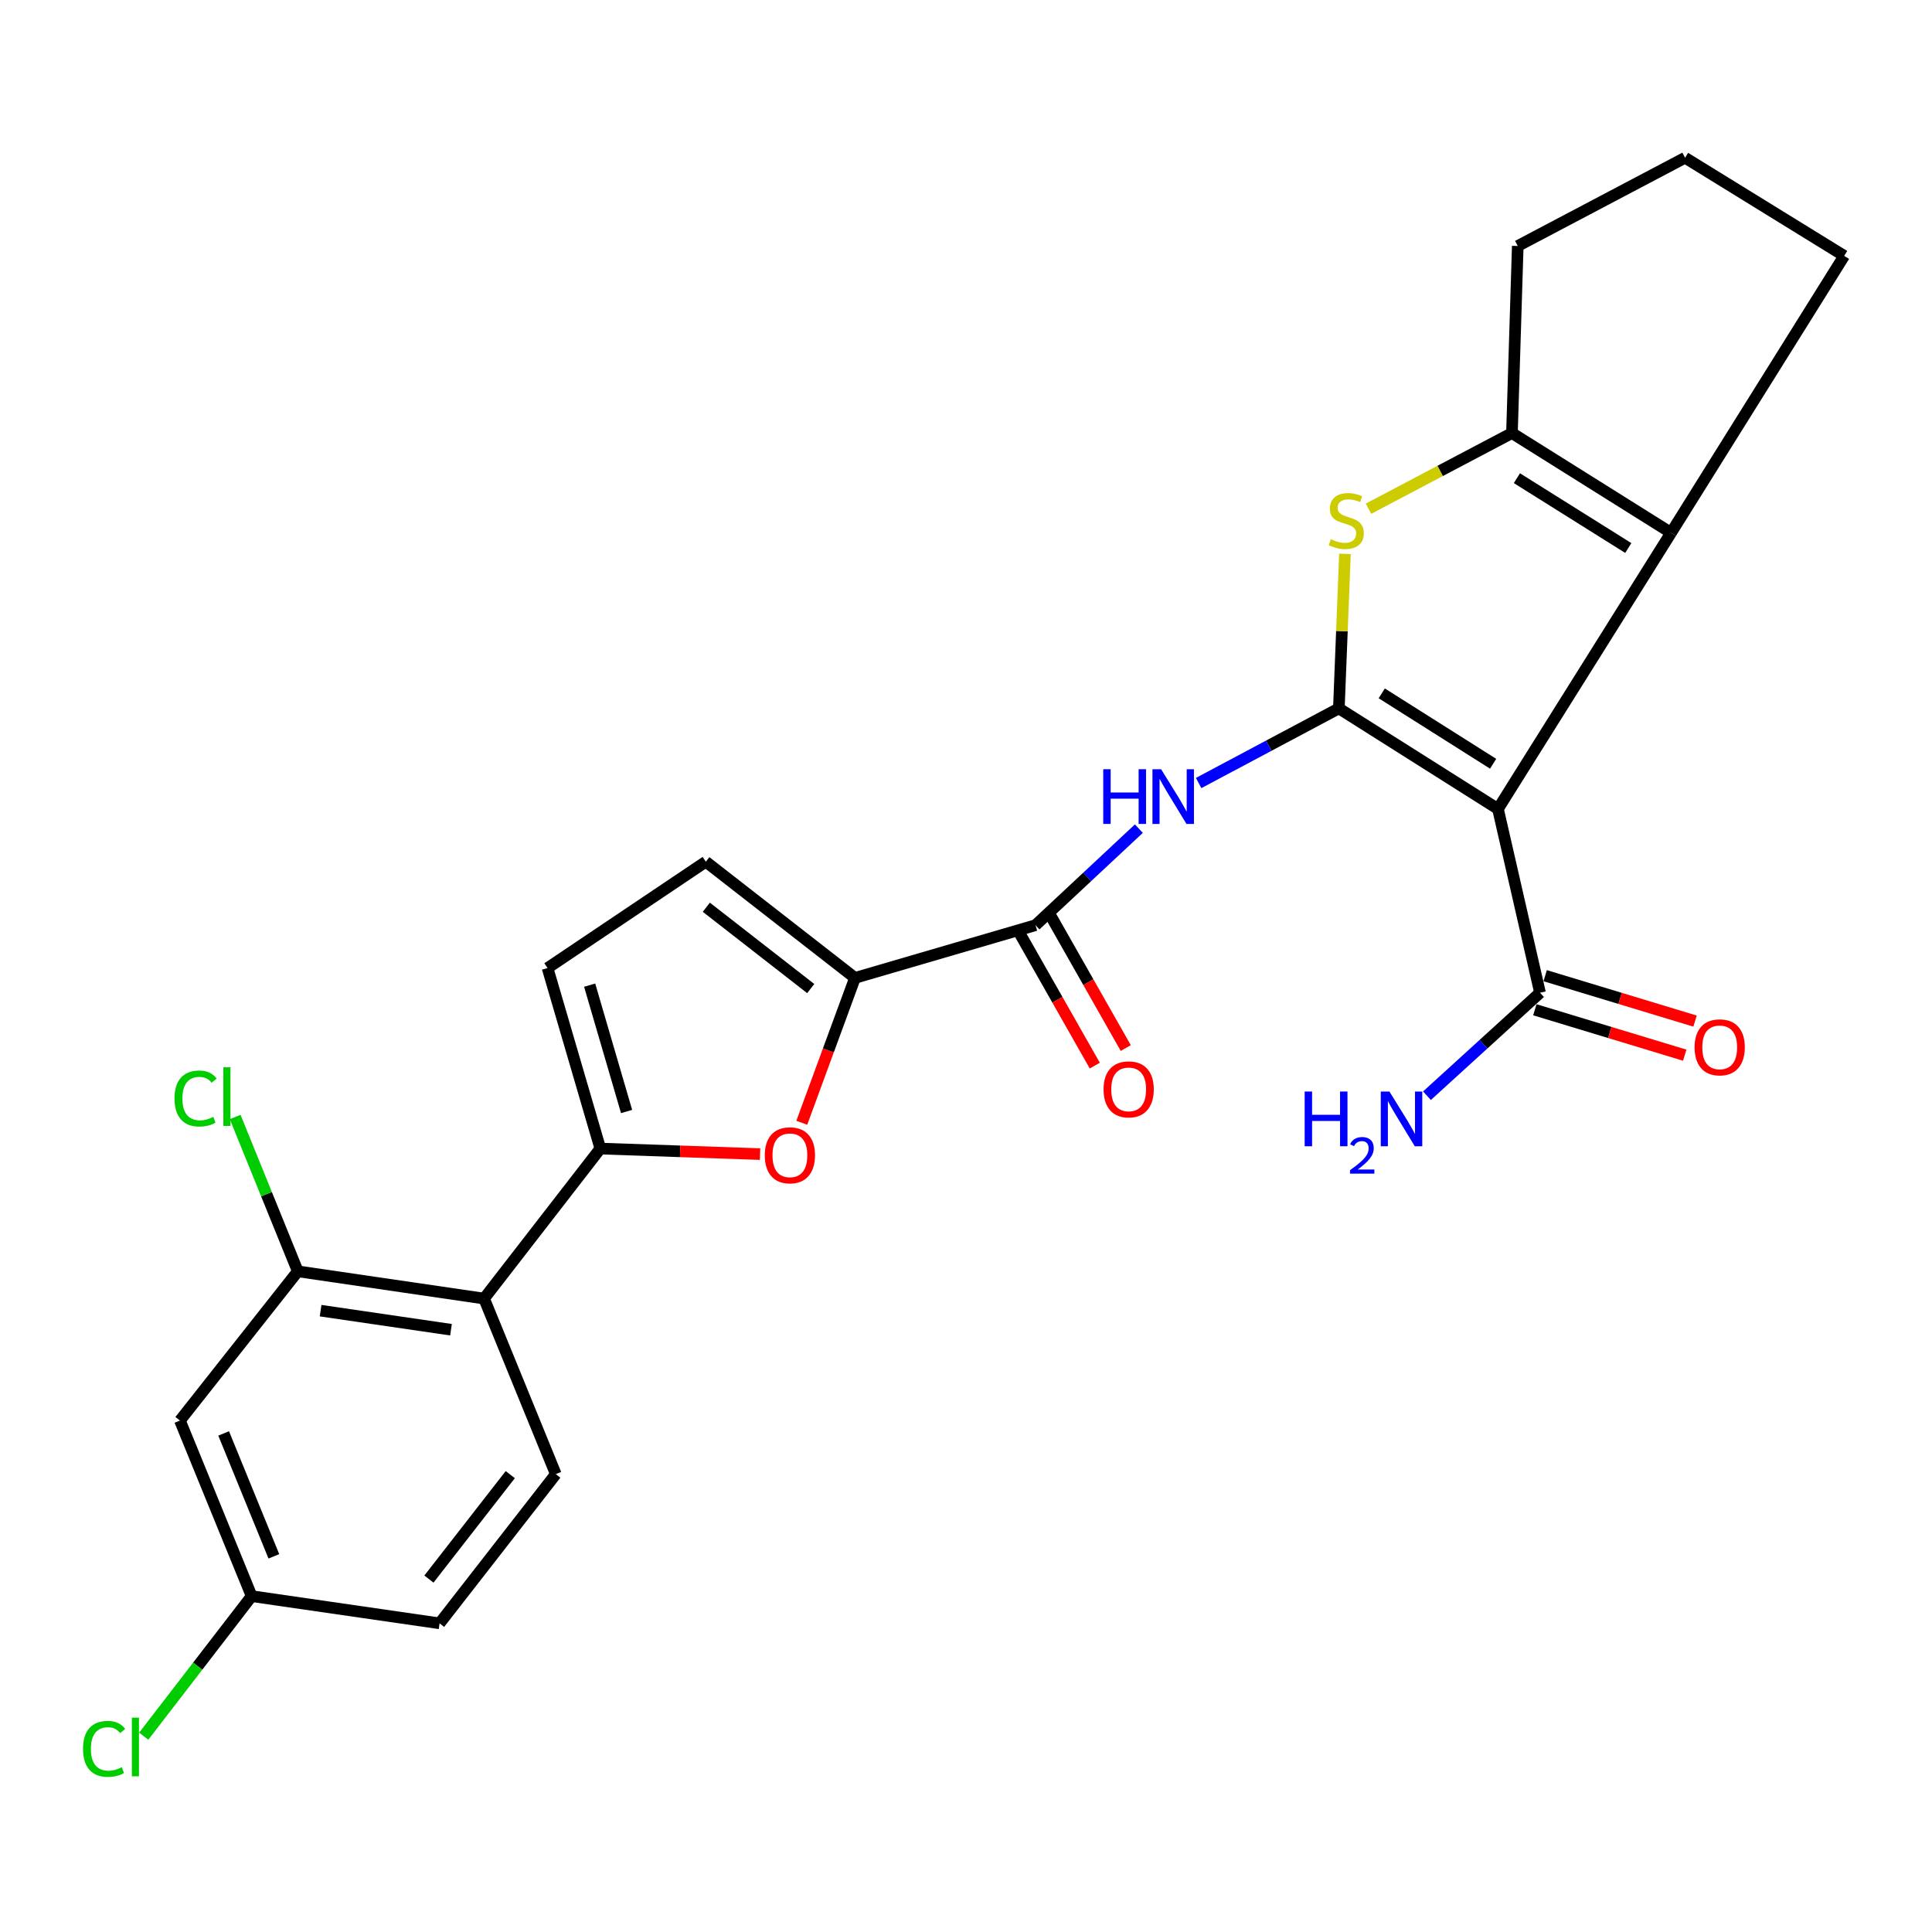 <?xml version='1.0' encoding='iso-8859-1'?>
<svg version='1.1' baseProfile='full'
              xmlns='http://www.w3.org/2000/svg'
                      xmlns:rdkit='http://www.rdkit.org/xml'
                      xmlns:xlink='http://www.w3.org/1999/xlink'
                  xml:space='preserve'
width='1000px' height='1000px' viewBox='0 0 1000 1000'>
<!-- END OF HEADER -->
<rect style='opacity:1.0;fill:#FFFFFF;stroke:none' width='1000' height='1000' x='0' y='0'> </rect>
<path class='bond-0' d='M 692.992,366.655 L 775.346,418.708' style='fill:none;fill-rule:evenodd;stroke:#000000;stroke-width:6px;stroke-linecap:butt;stroke-linejoin:miter;stroke-opacity:1' />
<path class='bond-0' d='M 715.194,358.882 L 772.842,395.318' style='fill:none;fill-rule:evenodd;stroke:#000000;stroke-width:6px;stroke-linecap:butt;stroke-linejoin:miter;stroke-opacity:1' />
<path class='bond-1' d='M 692.992,366.655 L 694.57,326.67' style='fill:none;fill-rule:evenodd;stroke:#000000;stroke-width:6px;stroke-linecap:butt;stroke-linejoin:miter;stroke-opacity:1' />
<path class='bond-1' d='M 694.57,326.67 L 696.149,286.684' style='fill:none;fill-rule:evenodd;stroke:#CCCC00;stroke-width:6px;stroke-linecap:butt;stroke-linejoin:miter;stroke-opacity:1' />
<path class='bond-3' d='M 692.992,366.655 L 656.704,385.976' style='fill:none;fill-rule:evenodd;stroke:#000000;stroke-width:6px;stroke-linecap:butt;stroke-linejoin:miter;stroke-opacity:1' />
<path class='bond-3' d='M 656.704,385.976 L 620.417,405.296' style='fill:none;fill-rule:evenodd;stroke:#0000FF;stroke-width:6px;stroke-linecap:butt;stroke-linejoin:miter;stroke-opacity:1' />
<path class='bond-2' d='M 775.346,418.708 L 864.941,275.781' style='fill:none;fill-rule:evenodd;stroke:#000000;stroke-width:6px;stroke-linecap:butt;stroke-linejoin:miter;stroke-opacity:1' />
<path class='bond-10' d='M 775.346,418.708 L 797.108,513.832' style='fill:none;fill-rule:evenodd;stroke:#000000;stroke-width:6px;stroke-linecap:butt;stroke-linejoin:miter;stroke-opacity:1' />
<path class='bond-5' d='M 708.336,263.304 L 745.461,243.726' style='fill:none;fill-rule:evenodd;stroke:#CCCC00;stroke-width:6px;stroke-linecap:butt;stroke-linejoin:miter;stroke-opacity:1' />
<path class='bond-5' d='M 745.461,243.726 L 782.586,224.148' style='fill:none;fill-rule:evenodd;stroke:#000000;stroke-width:6px;stroke-linecap:butt;stroke-linejoin:miter;stroke-opacity:1' />
<path class='bond-22' d='M 864.941,275.781 L 954.545,132.434' style='fill:none;fill-rule:evenodd;stroke:#000000;stroke-width:6px;stroke-linecap:butt;stroke-linejoin:miter;stroke-opacity:1' />
<path class='bond-26' d='M 864.941,275.781 L 782.586,224.148' style='fill:none;fill-rule:evenodd;stroke:#000000;stroke-width:6px;stroke-linecap:butt;stroke-linejoin:miter;stroke-opacity:1' />
<path class='bond-26' d='M 842.796,283.653 L 785.148,247.51' style='fill:none;fill-rule:evenodd;stroke:#000000;stroke-width:6px;stroke-linecap:butt;stroke-linejoin:miter;stroke-opacity:1' />
<path class='bond-8' d='M 589.475,428.906 L 562.725,453.888' style='fill:none;fill-rule:evenodd;stroke:#0000FF;stroke-width:6px;stroke-linecap:butt;stroke-linejoin:miter;stroke-opacity:1' />
<path class='bond-8' d='M 562.725,453.888 L 535.974,478.871' style='fill:none;fill-rule:evenodd;stroke:#000000;stroke-width:6px;stroke-linecap:butt;stroke-linejoin:miter;stroke-opacity:1' />
<path class='bond-4' d='M 310.723,594.497 L 352.058,595.929' style='fill:none;fill-rule:evenodd;stroke:#000000;stroke-width:6px;stroke-linecap:butt;stroke-linejoin:miter;stroke-opacity:1' />
<path class='bond-4' d='M 352.058,595.929 L 393.394,597.361' style='fill:none;fill-rule:evenodd;stroke:#FF0000;stroke-width:6px;stroke-linecap:butt;stroke-linejoin:miter;stroke-opacity:1' />
<path class='bond-9' d='M 310.723,594.497 L 250.56,672.14' style='fill:none;fill-rule:evenodd;stroke:#000000;stroke-width:6px;stroke-linecap:butt;stroke-linejoin:miter;stroke-opacity:1' />
<path class='bond-28' d='M 310.723,594.497 L 283.412,501.062' style='fill:none;fill-rule:evenodd;stroke:#000000;stroke-width:6px;stroke-linecap:butt;stroke-linejoin:miter;stroke-opacity:1' />
<path class='bond-28' d='M 324.319,575.31 L 305.201,509.906' style='fill:none;fill-rule:evenodd;stroke:#000000;stroke-width:6px;stroke-linecap:butt;stroke-linejoin:miter;stroke-opacity:1' />
<path class='bond-23' d='M 782.586,224.148 L 785.587,127.324' style='fill:none;fill-rule:evenodd;stroke:#000000;stroke-width:6px;stroke-linecap:butt;stroke-linejoin:miter;stroke-opacity:1' />
<path class='bond-6' d='M 415.005,581.133 L 428.772,543.648' style='fill:none;fill-rule:evenodd;stroke:#FF0000;stroke-width:6px;stroke-linecap:butt;stroke-linejoin:miter;stroke-opacity:1' />
<path class='bond-6' d='M 428.772,543.648 L 442.539,506.162' style='fill:none;fill-rule:evenodd;stroke:#000000;stroke-width:6px;stroke-linecap:butt;stroke-linejoin:miter;stroke-opacity:1' />
<path class='bond-7' d='M 442.539,506.162 L 535.974,478.871' style='fill:none;fill-rule:evenodd;stroke:#000000;stroke-width:6px;stroke-linecap:butt;stroke-linejoin:miter;stroke-opacity:1' />
<path class='bond-13' d='M 442.539,506.162 L 365.336,446.019' style='fill:none;fill-rule:evenodd;stroke:#000000;stroke-width:6px;stroke-linecap:butt;stroke-linejoin:miter;stroke-opacity:1' />
<path class='bond-13' d='M 419.631,511.682 L 365.589,469.582' style='fill:none;fill-rule:evenodd;stroke:#000000;stroke-width:6px;stroke-linecap:butt;stroke-linejoin:miter;stroke-opacity:1' />
<path class='bond-16' d='M 527.96,483.423 L 547.311,517.494' style='fill:none;fill-rule:evenodd;stroke:#000000;stroke-width:6px;stroke-linecap:butt;stroke-linejoin:miter;stroke-opacity:1' />
<path class='bond-16' d='M 547.311,517.494 L 566.663,551.566' style='fill:none;fill-rule:evenodd;stroke:#FF0000;stroke-width:6px;stroke-linecap:butt;stroke-linejoin:miter;stroke-opacity:1' />
<path class='bond-16' d='M 543.988,474.319 L 563.34,508.391' style='fill:none;fill-rule:evenodd;stroke:#000000;stroke-width:6px;stroke-linecap:butt;stroke-linejoin:miter;stroke-opacity:1' />
<path class='bond-16' d='M 563.34,508.391 L 582.691,542.462' style='fill:none;fill-rule:evenodd;stroke:#FF0000;stroke-width:6px;stroke-linecap:butt;stroke-linejoin:miter;stroke-opacity:1' />
<path class='bond-12' d='M 250.56,672.14 L 154.146,658.039' style='fill:none;fill-rule:evenodd;stroke:#000000;stroke-width:6px;stroke-linecap:butt;stroke-linejoin:miter;stroke-opacity:1' />
<path class='bond-12' d='M 233.431,688.264 L 165.94,678.393' style='fill:none;fill-rule:evenodd;stroke:#000000;stroke-width:6px;stroke-linecap:butt;stroke-linejoin:miter;stroke-opacity:1' />
<path class='bond-15' d='M 250.56,672.14 L 287.682,763.005' style='fill:none;fill-rule:evenodd;stroke:#000000;stroke-width:6px;stroke-linecap:butt;stroke-linejoin:miter;stroke-opacity:1' />
<path class='bond-17' d='M 794.435,522.653 L 833.222,534.406' style='fill:none;fill-rule:evenodd;stroke:#000000;stroke-width:6px;stroke-linecap:butt;stroke-linejoin:miter;stroke-opacity:1' />
<path class='bond-17' d='M 833.222,534.406 L 872.01,546.159' style='fill:none;fill-rule:evenodd;stroke:#FF0000;stroke-width:6px;stroke-linecap:butt;stroke-linejoin:miter;stroke-opacity:1' />
<path class='bond-17' d='M 799.78,505.012 L 838.568,516.765' style='fill:none;fill-rule:evenodd;stroke:#000000;stroke-width:6px;stroke-linecap:butt;stroke-linejoin:miter;stroke-opacity:1' />
<path class='bond-17' d='M 838.568,516.765 L 877.355,528.518' style='fill:none;fill-rule:evenodd;stroke:#FF0000;stroke-width:6px;stroke-linecap:butt;stroke-linejoin:miter;stroke-opacity:1' />
<path class='bond-19' d='M 797.108,513.832 L 767.848,540.488' style='fill:none;fill-rule:evenodd;stroke:#000000;stroke-width:6px;stroke-linecap:butt;stroke-linejoin:miter;stroke-opacity:1' />
<path class='bond-19' d='M 767.848,540.488 L 738.588,567.143' style='fill:none;fill-rule:evenodd;stroke:#0000FF;stroke-width:6px;stroke-linecap:butt;stroke-linejoin:miter;stroke-opacity:1' />
<path class='bond-11' d='M 283.412,501.062 L 365.336,446.019' style='fill:none;fill-rule:evenodd;stroke:#000000;stroke-width:6px;stroke-linecap:butt;stroke-linejoin:miter;stroke-opacity:1' />
<path class='bond-14' d='M 154.146,658.039 L 93.133,735.284' style='fill:none;fill-rule:evenodd;stroke:#000000;stroke-width:6px;stroke-linecap:butt;stroke-linejoin:miter;stroke-opacity:1' />
<path class='bond-20' d='M 154.146,658.039 L 137.935,618.095' style='fill:none;fill-rule:evenodd;stroke:#000000;stroke-width:6px;stroke-linecap:butt;stroke-linejoin:miter;stroke-opacity:1' />
<path class='bond-20' d='M 137.935,618.095 L 121.724,578.151' style='fill:none;fill-rule:evenodd;stroke:#00CC00;stroke-width:6px;stroke-linecap:butt;stroke-linejoin:miter;stroke-opacity:1' />
<path class='bond-29' d='M 93.133,735.284 L 130.255,826.158' style='fill:none;fill-rule:evenodd;stroke:#000000;stroke-width:6px;stroke-linecap:butt;stroke-linejoin:miter;stroke-opacity:1' />
<path class='bond-29' d='M 115.765,741.944 L 141.75,805.556' style='fill:none;fill-rule:evenodd;stroke:#000000;stroke-width:6px;stroke-linecap:butt;stroke-linejoin:miter;stroke-opacity:1' />
<path class='bond-21' d='M 287.682,763.005 L 227.529,840.239' style='fill:none;fill-rule:evenodd;stroke:#000000;stroke-width:6px;stroke-linecap:butt;stroke-linejoin:miter;stroke-opacity:1' />
<path class='bond-21' d='M 264.117,763.263 L 222.01,817.327' style='fill:none;fill-rule:evenodd;stroke:#000000;stroke-width:6px;stroke-linecap:butt;stroke-linejoin:miter;stroke-opacity:1' />
<path class='bond-18' d='M 130.255,826.158 L 227.529,840.239' style='fill:none;fill-rule:evenodd;stroke:#000000;stroke-width:6px;stroke-linecap:butt;stroke-linejoin:miter;stroke-opacity:1' />
<path class='bond-24' d='M 130.255,826.158 L 102.325,862.402' style='fill:none;fill-rule:evenodd;stroke:#000000;stroke-width:6px;stroke-linecap:butt;stroke-linejoin:miter;stroke-opacity:1' />
<path class='bond-24' d='M 102.325,862.402 L 74.396,898.646' style='fill:none;fill-rule:evenodd;stroke:#00CC00;stroke-width:6px;stroke-linecap:butt;stroke-linejoin:miter;stroke-opacity:1' />
<path class='bond-27' d='M 954.545,132.434 L 872.191,81.651' style='fill:none;fill-rule:evenodd;stroke:#000000;stroke-width:6px;stroke-linecap:butt;stroke-linejoin:miter;stroke-opacity:1' />
<path class='bond-25' d='M 785.587,127.324 L 872.191,81.651' style='fill:none;fill-rule:evenodd;stroke:#000000;stroke-width:6px;stroke-linecap:butt;stroke-linejoin:miter;stroke-opacity:1' />
<path  class='atom-2' d='M 688.832 279.09
Q 689.152 279.21, 690.472 279.77
Q 691.792 280.33, 693.232 280.69
Q 694.712 281.01, 696.152 281.01
Q 698.832 281.01, 700.392 279.73
Q 701.952 278.41, 701.952 276.13
Q 701.952 274.57, 701.152 273.61
Q 700.392 272.65, 699.192 272.13
Q 697.992 271.61, 695.992 271.01
Q 693.472 270.25, 691.952 269.53
Q 690.472 268.81, 689.392 267.29
Q 688.352 265.77, 688.352 263.21
Q 688.352 259.65, 690.752 257.45
Q 693.192 255.25, 697.992 255.25
Q 701.272 255.25, 704.992 256.81
L 704.072 259.89
Q 700.672 258.49, 698.112 258.49
Q 695.352 258.49, 693.832 259.65
Q 692.312 260.77, 692.352 262.73
Q 692.352 264.25, 693.112 265.17
Q 693.912 266.09, 695.032 266.61
Q 696.192 267.13, 698.112 267.73
Q 700.672 268.53, 702.192 269.33
Q 703.712 270.13, 704.792 271.77
Q 705.912 273.37, 705.912 276.13
Q 705.912 280.05, 703.272 282.17
Q 700.672 284.25, 696.312 284.25
Q 693.792 284.25, 691.872 283.69
Q 689.992 283.17, 687.752 282.25
L 688.832 279.09
' fill='#CCCC00'/>
<path  class='atom-4' d='M 571.028 398.147
L 574.868 398.147
L 574.868 410.187
L 589.348 410.187
L 589.348 398.147
L 593.188 398.147
L 593.188 426.467
L 589.348 426.467
L 589.348 413.387
L 574.868 413.387
L 574.868 426.467
L 571.028 426.467
L 571.028 398.147
' fill='#0000FF'/>
<path  class='atom-4' d='M 600.988 398.147
L 610.268 413.147
Q 611.188 414.627, 612.668 417.307
Q 614.148 419.987, 614.228 420.147
L 614.228 398.147
L 617.988 398.147
L 617.988 426.467
L 614.108 426.467
L 604.148 410.067
Q 602.988 408.147, 601.748 405.947
Q 600.548 403.747, 600.188 403.067
L 600.188 426.467
L 596.508 426.467
L 596.508 398.147
L 600.988 398.147
' fill='#0000FF'/>
<path  class='atom-7' d='M 395.848 597.977
Q 395.848 591.177, 399.208 587.377
Q 402.568 583.577, 408.848 583.577
Q 415.128 583.577, 418.488 587.377
Q 421.848 591.177, 421.848 597.977
Q 421.848 604.857, 418.448 608.777
Q 415.048 612.657, 408.848 612.657
Q 402.608 612.657, 399.208 608.777
Q 395.848 604.897, 395.848 597.977
M 408.848 609.457
Q 413.168 609.457, 415.488 606.577
Q 417.848 603.657, 417.848 597.977
Q 417.848 592.417, 415.488 589.617
Q 413.168 586.777, 408.848 586.777
Q 404.528 586.777, 402.168 589.577
Q 399.848 592.377, 399.848 597.977
Q 399.848 603.697, 402.168 606.577
Q 404.528 609.457, 408.848 609.457
' fill='#FF0000'/>
<path  class='atom-17' d='M 571.197 563.855
Q 571.197 557.055, 574.557 553.255
Q 577.917 549.455, 584.197 549.455
Q 590.477 549.455, 593.837 553.255
Q 597.197 557.055, 597.197 563.855
Q 597.197 570.735, 593.797 574.655
Q 590.397 578.535, 584.197 578.535
Q 577.957 578.535, 574.557 574.655
Q 571.197 570.775, 571.197 563.855
M 584.197 575.335
Q 588.517 575.335, 590.837 572.455
Q 593.197 569.535, 593.197 563.855
Q 593.197 558.295, 590.837 555.495
Q 588.517 552.655, 584.197 552.655
Q 579.877 552.655, 577.517 555.455
Q 575.197 558.255, 575.197 563.855
Q 575.197 569.575, 577.517 572.455
Q 579.877 575.335, 584.197 575.335
' fill='#FF0000'/>
<path  class='atom-18' d='M 877.112 542.094
Q 877.112 535.294, 880.472 531.494
Q 883.832 527.694, 890.112 527.694
Q 896.392 527.694, 899.752 531.494
Q 903.112 535.294, 903.112 542.094
Q 903.112 548.974, 899.712 552.894
Q 896.312 556.774, 890.112 556.774
Q 883.872 556.774, 880.472 552.894
Q 877.112 549.014, 877.112 542.094
M 890.112 553.574
Q 894.432 553.574, 896.752 550.694
Q 899.112 547.774, 899.112 542.094
Q 899.112 536.534, 896.752 533.734
Q 894.432 530.894, 890.112 530.894
Q 885.792 530.894, 883.432 533.694
Q 881.112 536.494, 881.112 542.094
Q 881.112 547.814, 883.432 550.694
Q 885.792 553.574, 890.112 553.574
' fill='#FF0000'/>
<path  class='atom-20' d='M 675.291 564.976
L 679.131 564.976
L 679.131 577.016
L 693.611 577.016
L 693.611 564.976
L 697.451 564.976
L 697.451 593.296
L 693.611 593.296
L 693.611 580.216
L 679.131 580.216
L 679.131 593.296
L 675.291 593.296
L 675.291 564.976
' fill='#0000FF'/>
<path  class='atom-20' d='M 698.824 592.302
Q 699.51 590.534, 701.147 589.557
Q 702.784 588.554, 705.054 588.554
Q 707.879 588.554, 709.463 590.085
Q 711.047 591.616, 711.047 594.335
Q 711.047 597.107, 708.988 599.694
Q 706.955 602.282, 702.731 605.344
L 711.364 605.344
L 711.364 607.456
L 698.771 607.456
L 698.771 605.687
Q 702.256 603.206, 704.315 601.358
Q 706.401 599.51, 707.404 597.846
Q 708.407 596.183, 708.407 594.467
Q 708.407 592.672, 707.509 591.669
Q 706.612 590.666, 705.054 590.666
Q 703.549 590.666, 702.546 591.273
Q 701.543 591.88, 700.83 593.226
L 698.824 592.302
' fill='#0000FF'/>
<path  class='atom-20' d='M 719.164 564.976
L 728.444 579.976
Q 729.364 581.456, 730.844 584.136
Q 732.324 586.816, 732.404 586.976
L 732.404 564.976
L 736.164 564.976
L 736.164 593.296
L 732.284 593.296
L 722.324 576.896
Q 721.164 574.976, 719.924 572.776
Q 718.724 570.576, 718.364 569.896
L 718.364 593.296
L 714.684 593.296
L 714.684 564.976
L 719.164 564.976
' fill='#0000FF'/>
<path  class='atom-21' d='M 90.324 568.585
Q 90.324 561.545, 93.604 557.865
Q 96.924 554.145, 103.204 554.145
Q 109.044 554.145, 112.164 558.265
L 109.524 560.425
Q 107.244 557.425, 103.204 557.425
Q 98.924 557.425, 96.644 560.305
Q 94.404 563.145, 94.404 568.585
Q 94.404 574.185, 96.724 577.065
Q 99.084 579.945, 103.644 579.945
Q 106.764 579.945, 110.404 578.065
L 111.524 581.065
Q 110.044 582.025, 107.804 582.585
Q 105.564 583.145, 103.084 583.145
Q 96.924 583.145, 93.604 579.385
Q 90.324 575.625, 90.324 568.585
' fill='#00CC00'/>
<path  class='atom-21' d='M 115.604 552.425
L 119.284 552.425
L 119.284 582.785
L 115.604 582.785
L 115.604 552.425
' fill='#00CC00'/>
<path  class='atom-25' d='M 42.971 905.212
Q 42.971 898.172, 46.251 894.492
Q 49.571 890.772, 55.851 890.772
Q 61.691 890.772, 64.811 894.892
L 62.171 897.052
Q 59.891 894.052, 55.851 894.052
Q 51.571 894.052, 49.291 896.932
Q 47.051 899.772, 47.051 905.212
Q 47.051 910.812, 49.371 913.692
Q 51.731 916.572, 56.291 916.572
Q 59.411 916.572, 63.051 914.692
L 64.171 917.692
Q 62.691 918.652, 60.451 919.212
Q 58.211 919.772, 55.731 919.772
Q 49.571 919.772, 46.251 916.012
Q 42.971 912.252, 42.971 905.212
' fill='#00CC00'/>
<path  class='atom-25' d='M 68.251 889.052
L 71.931 889.052
L 71.931 919.412
L 68.251 919.412
L 68.251 889.052
' fill='#00CC00'/>
</svg>
